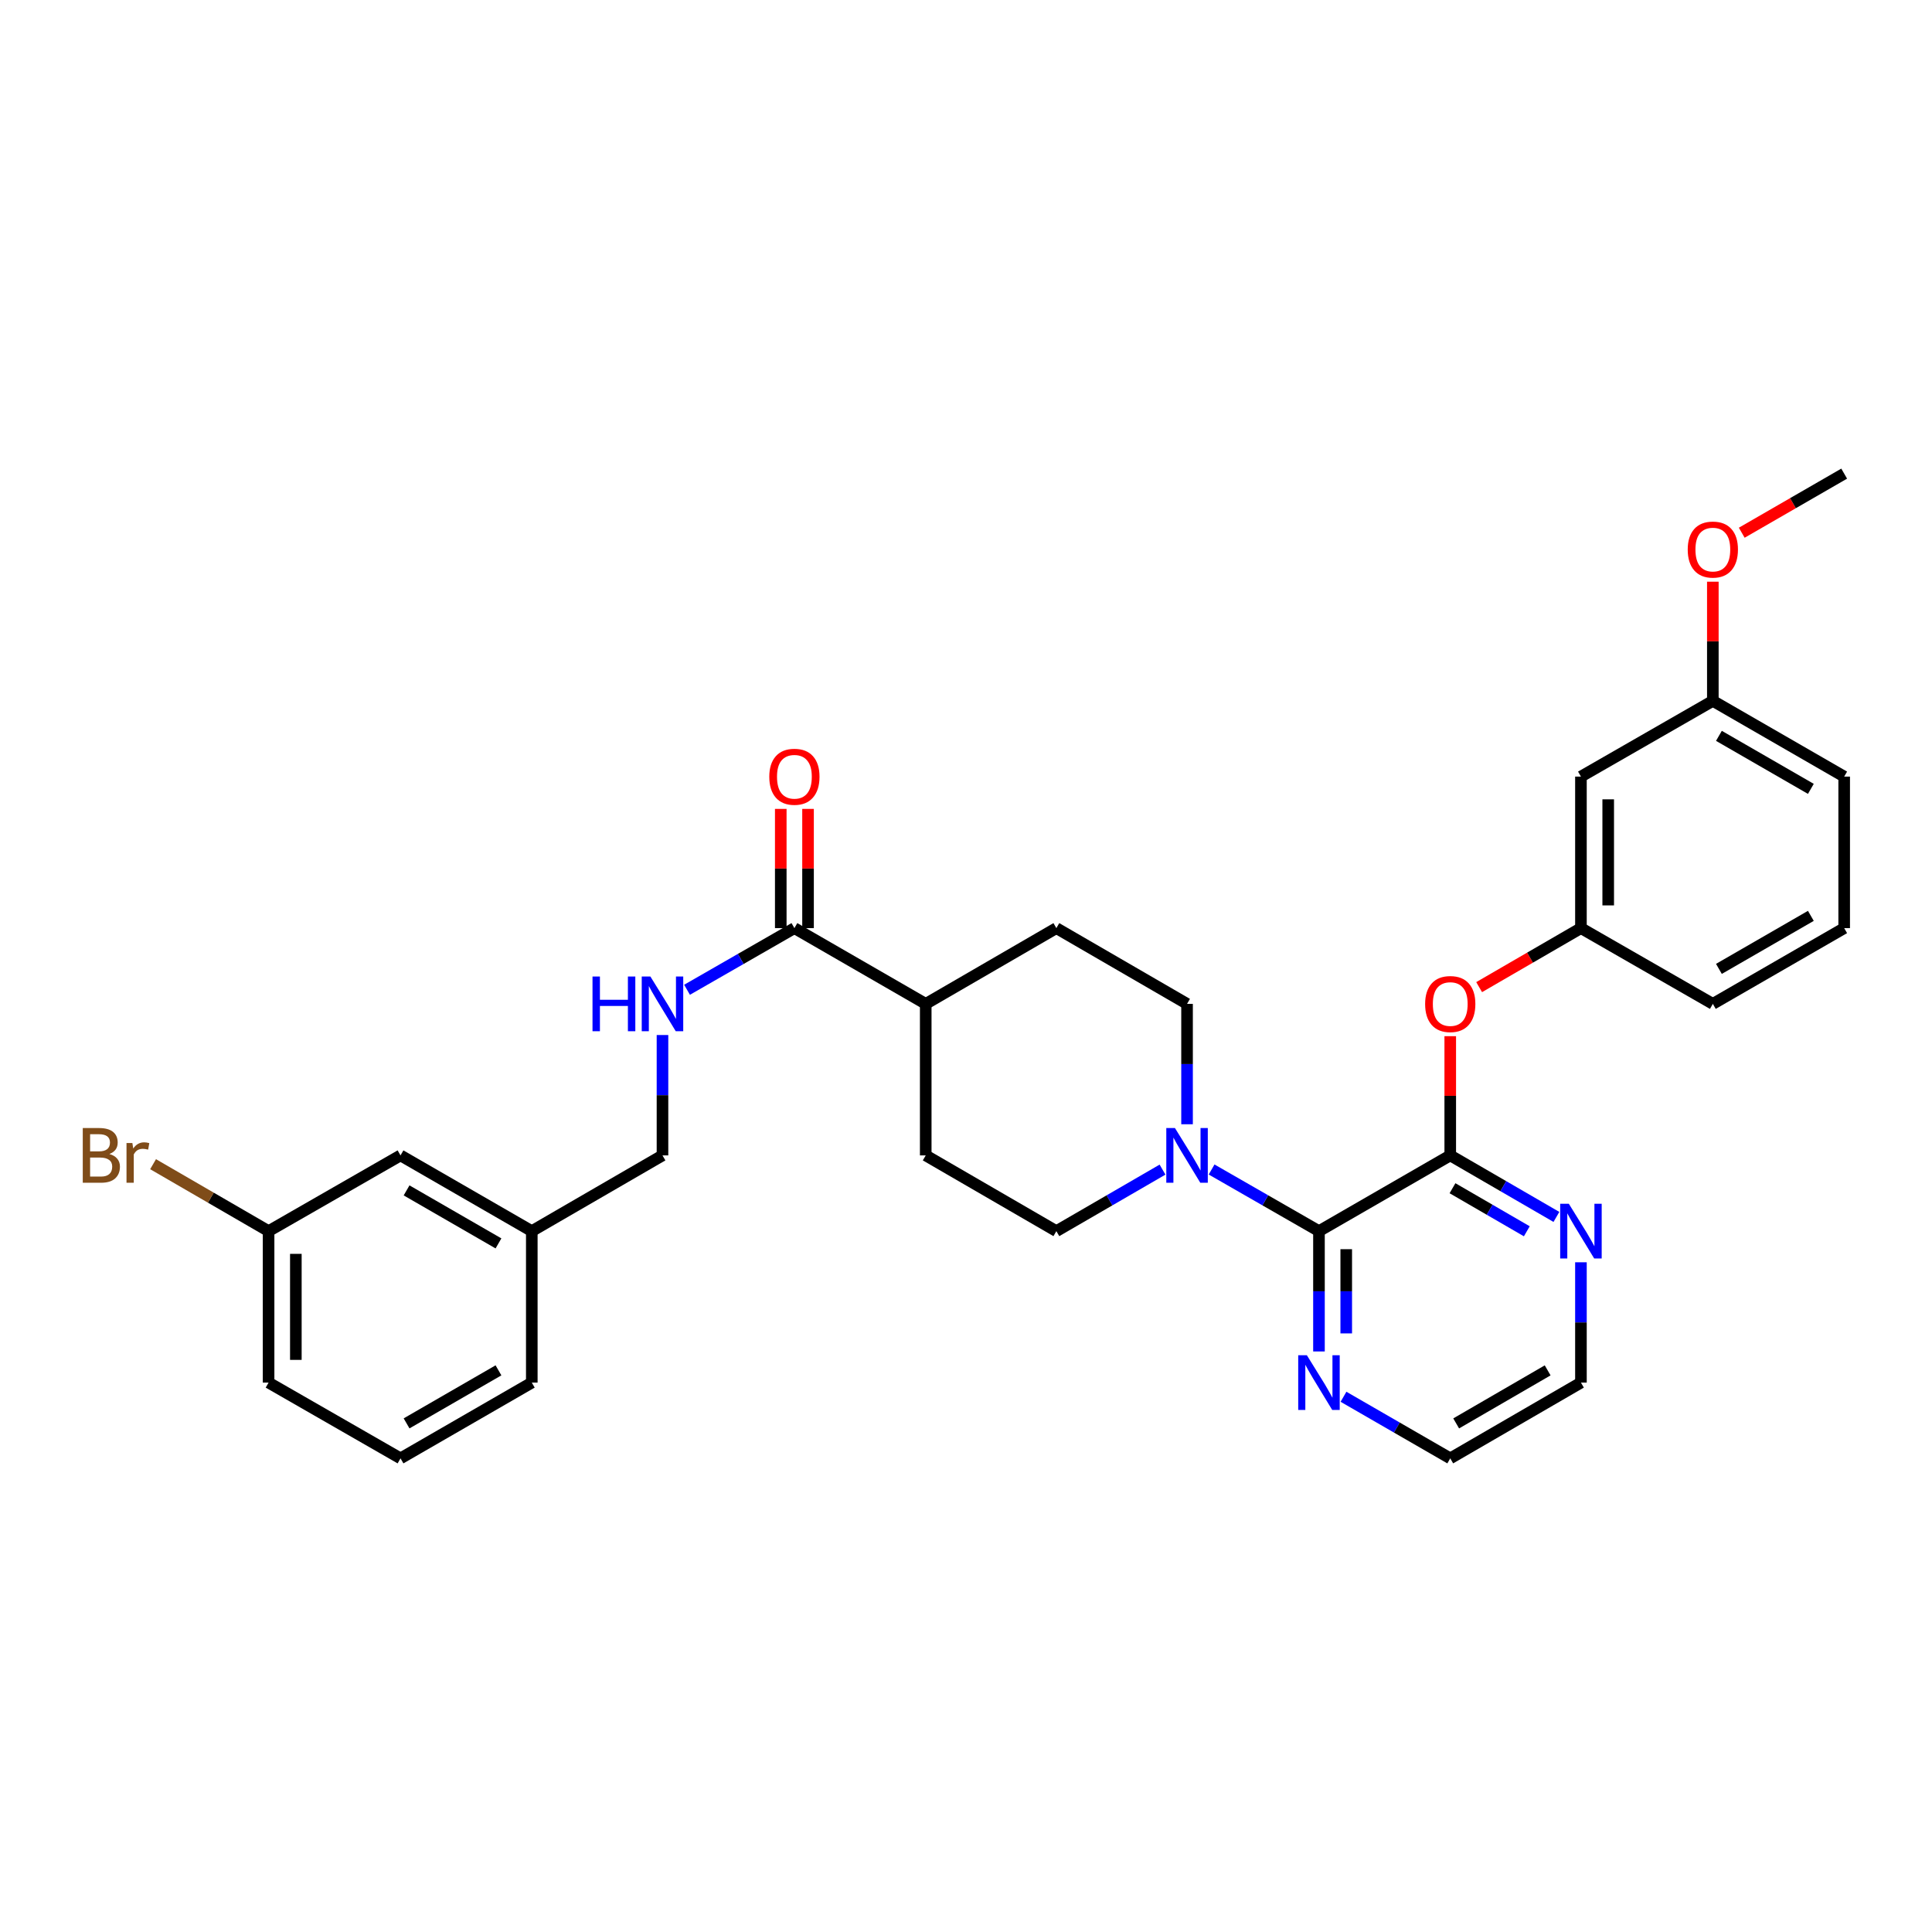 <?xml version='1.0' encoding='iso-8859-1'?>
<svg version='1.1' baseProfile='full'
              xmlns='http://www.w3.org/2000/svg'
                      xmlns:rdkit='http://www.rdkit.org/xml'
                      xmlns:xlink='http://www.w3.org/1999/xlink'
                  xml:space='preserve'
width='1000px' height='1000px' viewBox='0 0 1000 1000'>
<!-- END OF HEADER -->
<rect style='opacity:1.0;fill:#FFFFFF;stroke:none' width='1000' height='1000' x='0' y='0'> </rect>
<path class='bond-0' d='M 682.695,637.235 L 750.646,598.033' style='fill:none;fill-rule:evenodd;stroke:#000000;stroke-width:6px;stroke-linecap:butt;stroke-linejoin:miter;stroke-opacity:1' />
<path class='bond-1' d='M 682.695,637.235 L 654.909,621.282' style='fill:none;fill-rule:evenodd;stroke:#000000;stroke-width:6px;stroke-linecap:butt;stroke-linejoin:miter;stroke-opacity:1' />
<path class='bond-1' d='M 654.909,621.282 L 627.123,605.329' style='fill:none;fill-rule:evenodd;stroke:#0000FF;stroke-width:6px;stroke-linecap:butt;stroke-linejoin:miter;stroke-opacity:1' />
<path class='bond-6' d='M 682.695,637.235 L 682.695,668.373' style='fill:none;fill-rule:evenodd;stroke:#000000;stroke-width:6px;stroke-linecap:butt;stroke-linejoin:miter;stroke-opacity:1' />
<path class='bond-6' d='M 682.695,668.373 L 682.695,699.512' style='fill:none;fill-rule:evenodd;stroke:#0000FF;stroke-width:6px;stroke-linecap:butt;stroke-linejoin:miter;stroke-opacity:1' />
<path class='bond-6' d='M 696.81,646.576 L 696.81,668.373' style='fill:none;fill-rule:evenodd;stroke:#000000;stroke-width:6px;stroke-linecap:butt;stroke-linejoin:miter;stroke-opacity:1' />
<path class='bond-6' d='M 696.81,668.373 L 696.81,690.17' style='fill:none;fill-rule:evenodd;stroke:#0000FF;stroke-width:6px;stroke-linecap:butt;stroke-linejoin:miter;stroke-opacity:1' />
<path class='bond-3' d='M 750.646,598.033 L 750.646,567.179' style='fill:none;fill-rule:evenodd;stroke:#000000;stroke-width:6px;stroke-linecap:butt;stroke-linejoin:miter;stroke-opacity:1' />
<path class='bond-3' d='M 750.646,567.179 L 750.646,536.326' style='fill:none;fill-rule:evenodd;stroke:#FF0000;stroke-width:6px;stroke-linecap:butt;stroke-linejoin:miter;stroke-opacity:1' />
<path class='bond-5' d='M 750.646,598.033 L 778.121,613.955' style='fill:none;fill-rule:evenodd;stroke:#000000;stroke-width:6px;stroke-linecap:butt;stroke-linejoin:miter;stroke-opacity:1' />
<path class='bond-5' d='M 778.121,613.955 L 805.596,629.878' style='fill:none;fill-rule:evenodd;stroke:#0000FF;stroke-width:6px;stroke-linecap:butt;stroke-linejoin:miter;stroke-opacity:1' />
<path class='bond-5' d='M 751.81,615.023 L 771.043,626.168' style='fill:none;fill-rule:evenodd;stroke:#000000;stroke-width:6px;stroke-linecap:butt;stroke-linejoin:miter;stroke-opacity:1' />
<path class='bond-5' d='M 771.043,626.168 L 790.276,637.314' style='fill:none;fill-rule:evenodd;stroke:#0000FF;stroke-width:6px;stroke-linecap:butt;stroke-linejoin:miter;stroke-opacity:1' />
<path class='bond-8' d='M 601.72,605.39 L 574.245,621.312' style='fill:none;fill-rule:evenodd;stroke:#0000FF;stroke-width:6px;stroke-linecap:butt;stroke-linejoin:miter;stroke-opacity:1' />
<path class='bond-8' d='M 574.245,621.312 L 546.769,637.235' style='fill:none;fill-rule:evenodd;stroke:#000000;stroke-width:6px;stroke-linecap:butt;stroke-linejoin:miter;stroke-opacity:1' />
<path class='bond-9' d='M 614.414,581.912 L 614.414,550.759' style='fill:none;fill-rule:evenodd;stroke:#0000FF;stroke-width:6px;stroke-linecap:butt;stroke-linejoin:miter;stroke-opacity:1' />
<path class='bond-9' d='M 614.414,550.759 L 614.414,519.605' style='fill:none;fill-rule:evenodd;stroke:#000000;stroke-width:6px;stroke-linecap:butt;stroke-linejoin:miter;stroke-opacity:1' />
<path class='bond-2' d='M 411.181,480.395 L 479.156,519.605' style='fill:none;fill-rule:evenodd;stroke:#000000;stroke-width:6px;stroke-linecap:butt;stroke-linejoin:miter;stroke-opacity:1' />
<path class='bond-4' d='M 411.181,480.395 L 383.395,496.351' style='fill:none;fill-rule:evenodd;stroke:#000000;stroke-width:6px;stroke-linecap:butt;stroke-linejoin:miter;stroke-opacity:1' />
<path class='bond-4' d='M 383.395,496.351 L 355.609,512.307' style='fill:none;fill-rule:evenodd;stroke:#0000FF;stroke-width:6px;stroke-linecap:butt;stroke-linejoin:miter;stroke-opacity:1' />
<path class='bond-11' d='M 418.239,480.395 L 418.239,449.541' style='fill:none;fill-rule:evenodd;stroke:#000000;stroke-width:6px;stroke-linecap:butt;stroke-linejoin:miter;stroke-opacity:1' />
<path class='bond-11' d='M 418.239,449.541 L 418.239,418.688' style='fill:none;fill-rule:evenodd;stroke:#FF0000;stroke-width:6px;stroke-linecap:butt;stroke-linejoin:miter;stroke-opacity:1' />
<path class='bond-11' d='M 404.123,480.395 L 404.123,449.541' style='fill:none;fill-rule:evenodd;stroke:#000000;stroke-width:6px;stroke-linecap:butt;stroke-linejoin:miter;stroke-opacity:1' />
<path class='bond-11' d='M 404.123,449.541 L 404.123,418.688' style='fill:none;fill-rule:evenodd;stroke:#FF0000;stroke-width:6px;stroke-linecap:butt;stroke-linejoin:miter;stroke-opacity:1' />
<path class='bond-10' d='M 765.6,510.937 L 791.946,495.666' style='fill:none;fill-rule:evenodd;stroke:#FF0000;stroke-width:6px;stroke-linecap:butt;stroke-linejoin:miter;stroke-opacity:1' />
<path class='bond-10' d='M 791.946,495.666 L 818.291,480.395' style='fill:none;fill-rule:evenodd;stroke:#000000;stroke-width:6px;stroke-linecap:butt;stroke-linejoin:miter;stroke-opacity:1' />
<path class='bond-15' d='M 342.901,535.726 L 342.901,566.879' style='fill:none;fill-rule:evenodd;stroke:#0000FF;stroke-width:6px;stroke-linecap:butt;stroke-linejoin:miter;stroke-opacity:1' />
<path class='bond-15' d='M 342.901,566.879 L 342.901,598.033' style='fill:none;fill-rule:evenodd;stroke:#000000;stroke-width:6px;stroke-linecap:butt;stroke-linejoin:miter;stroke-opacity:1' />
<path class='bond-31' d='M 818.291,653.355 L 818.291,684.493' style='fill:none;fill-rule:evenodd;stroke:#0000FF;stroke-width:6px;stroke-linecap:butt;stroke-linejoin:miter;stroke-opacity:1' />
<path class='bond-31' d='M 818.291,684.493 L 818.291,715.631' style='fill:none;fill-rule:evenodd;stroke:#000000;stroke-width:6px;stroke-linecap:butt;stroke-linejoin:miter;stroke-opacity:1' />
<path class='bond-24' d='M 695.396,722.962 L 723.021,738.906' style='fill:none;fill-rule:evenodd;stroke:#0000FF;stroke-width:6px;stroke-linecap:butt;stroke-linejoin:miter;stroke-opacity:1' />
<path class='bond-24' d='M 723.021,738.906 L 750.646,754.849' style='fill:none;fill-rule:evenodd;stroke:#000000;stroke-width:6px;stroke-linecap:butt;stroke-linejoin:miter;stroke-opacity:1' />
<path class='bond-7' d='M 479.156,519.605 L 546.769,480.395' style='fill:none;fill-rule:evenodd;stroke:#000000;stroke-width:6px;stroke-linecap:butt;stroke-linejoin:miter;stroke-opacity:1' />
<path class='bond-32' d='M 479.156,519.605 L 479.156,598.033' style='fill:none;fill-rule:evenodd;stroke:#000000;stroke-width:6px;stroke-linecap:butt;stroke-linejoin:miter;stroke-opacity:1' />
<path class='bond-14' d='M 546.769,637.235 L 479.156,598.033' style='fill:none;fill-rule:evenodd;stroke:#000000;stroke-width:6px;stroke-linecap:butt;stroke-linejoin:miter;stroke-opacity:1' />
<path class='bond-13' d='M 614.414,519.605 L 546.769,480.395' style='fill:none;fill-rule:evenodd;stroke:#000000;stroke-width:6px;stroke-linecap:butt;stroke-linejoin:miter;stroke-opacity:1' />
<path class='bond-12' d='M 818.291,480.395 L 818.291,401.967' style='fill:none;fill-rule:evenodd;stroke:#000000;stroke-width:6px;stroke-linecap:butt;stroke-linejoin:miter;stroke-opacity:1' />
<path class='bond-12' d='M 832.406,468.631 L 832.406,413.731' style='fill:none;fill-rule:evenodd;stroke:#000000;stroke-width:6px;stroke-linecap:butt;stroke-linejoin:miter;stroke-opacity:1' />
<path class='bond-26' d='M 818.291,480.395 L 886.563,519.605' style='fill:none;fill-rule:evenodd;stroke:#000000;stroke-width:6px;stroke-linecap:butt;stroke-linejoin:miter;stroke-opacity:1' />
<path class='bond-16' d='M 818.291,401.967 L 886.563,362.765' style='fill:none;fill-rule:evenodd;stroke:#000000;stroke-width:6px;stroke-linecap:butt;stroke-linejoin:miter;stroke-opacity:1' />
<path class='bond-19' d='M 342.901,598.033 L 275.256,637.235' style='fill:none;fill-rule:evenodd;stroke:#000000;stroke-width:6px;stroke-linecap:butt;stroke-linejoin:miter;stroke-opacity:1' />
<path class='bond-21' d='M 886.563,362.765 L 886.563,331.927' style='fill:none;fill-rule:evenodd;stroke:#000000;stroke-width:6px;stroke-linecap:butt;stroke-linejoin:miter;stroke-opacity:1' />
<path class='bond-21' d='M 886.563,331.927 L 886.563,301.088' style='fill:none;fill-rule:evenodd;stroke:#FF0000;stroke-width:6px;stroke-linecap:butt;stroke-linejoin:miter;stroke-opacity:1' />
<path class='bond-33' d='M 886.563,362.765 L 954.545,401.967' style='fill:none;fill-rule:evenodd;stroke:#000000;stroke-width:6px;stroke-linecap:butt;stroke-linejoin:miter;stroke-opacity:1' />
<path class='bond-33' d='M 889.709,380.873 L 937.297,408.315' style='fill:none;fill-rule:evenodd;stroke:#000000;stroke-width:6px;stroke-linecap:butt;stroke-linejoin:miter;stroke-opacity:1' />
<path class='bond-17' d='M 207.305,598.033 L 275.256,637.235' style='fill:none;fill-rule:evenodd;stroke:#000000;stroke-width:6px;stroke-linecap:butt;stroke-linejoin:miter;stroke-opacity:1' />
<path class='bond-17' d='M 210.444,616.14 L 258.009,643.581' style='fill:none;fill-rule:evenodd;stroke:#000000;stroke-width:6px;stroke-linecap:butt;stroke-linejoin:miter;stroke-opacity:1' />
<path class='bond-18' d='M 207.305,598.033 L 139.017,637.235' style='fill:none;fill-rule:evenodd;stroke:#000000;stroke-width:6px;stroke-linecap:butt;stroke-linejoin:miter;stroke-opacity:1' />
<path class='bond-20' d='M 139.017,637.235 L 109.125,619.91' style='fill:none;fill-rule:evenodd;stroke:#000000;stroke-width:6px;stroke-linecap:butt;stroke-linejoin:miter;stroke-opacity:1' />
<path class='bond-20' d='M 109.125,619.91 L 79.234,602.585' style='fill:none;fill-rule:evenodd;stroke:#7F4C19;stroke-width:6px;stroke-linecap:butt;stroke-linejoin:miter;stroke-opacity:1' />
<path class='bond-34' d='M 139.017,637.235 L 139.017,715.631' style='fill:none;fill-rule:evenodd;stroke:#000000;stroke-width:6px;stroke-linecap:butt;stroke-linejoin:miter;stroke-opacity:1' />
<path class='bond-34' d='M 153.132,648.994 L 153.132,703.872' style='fill:none;fill-rule:evenodd;stroke:#000000;stroke-width:6px;stroke-linecap:butt;stroke-linejoin:miter;stroke-opacity:1' />
<path class='bond-29' d='M 275.256,637.235 L 275.256,715.631' style='fill:none;fill-rule:evenodd;stroke:#000000;stroke-width:6px;stroke-linecap:butt;stroke-linejoin:miter;stroke-opacity:1' />
<path class='bond-30' d='M 901.525,275.737 L 928.035,260.444' style='fill:none;fill-rule:evenodd;stroke:#FF0000;stroke-width:6px;stroke-linecap:butt;stroke-linejoin:miter;stroke-opacity:1' />
<path class='bond-30' d='M 928.035,260.444 L 954.545,245.151' style='fill:none;fill-rule:evenodd;stroke:#000000;stroke-width:6px;stroke-linecap:butt;stroke-linejoin:miter;stroke-opacity:1' />
<path class='bond-22' d='M 818.291,715.631 L 750.646,754.849' style='fill:none;fill-rule:evenodd;stroke:#000000;stroke-width:6px;stroke-linecap:butt;stroke-linejoin:miter;stroke-opacity:1' />
<path class='bond-22' d='M 801.064,709.302 L 753.713,736.755' style='fill:none;fill-rule:evenodd;stroke:#000000;stroke-width:6px;stroke-linecap:butt;stroke-linejoin:miter;stroke-opacity:1' />
<path class='bond-23' d='M 954.545,480.395 L 886.563,519.605' style='fill:none;fill-rule:evenodd;stroke:#000000;stroke-width:6px;stroke-linecap:butt;stroke-linejoin:miter;stroke-opacity:1' />
<path class='bond-23' d='M 937.296,474.049 L 889.708,501.496' style='fill:none;fill-rule:evenodd;stroke:#000000;stroke-width:6px;stroke-linecap:butt;stroke-linejoin:miter;stroke-opacity:1' />
<path class='bond-27' d='M 954.545,480.395 L 954.545,401.967' style='fill:none;fill-rule:evenodd;stroke:#000000;stroke-width:6px;stroke-linecap:butt;stroke-linejoin:miter;stroke-opacity:1' />
<path class='bond-25' d='M 207.305,754.849 L 275.256,715.631' style='fill:none;fill-rule:evenodd;stroke:#000000;stroke-width:6px;stroke-linecap:butt;stroke-linejoin:miter;stroke-opacity:1' />
<path class='bond-25' d='M 210.442,736.741 L 258.007,709.289' style='fill:none;fill-rule:evenodd;stroke:#000000;stroke-width:6px;stroke-linecap:butt;stroke-linejoin:miter;stroke-opacity:1' />
<path class='bond-28' d='M 207.305,754.849 L 139.017,715.631' style='fill:none;fill-rule:evenodd;stroke:#000000;stroke-width:6px;stroke-linecap:butt;stroke-linejoin:miter;stroke-opacity:1' />
<path  class='atom-2' d='M 608.154 583.873
L 617.434 598.873
Q 618.354 600.353, 619.834 603.033
Q 621.314 605.713, 621.394 605.873
L 621.394 583.873
L 625.154 583.873
L 625.154 612.193
L 621.274 612.193
L 611.314 595.793
Q 610.154 593.873, 608.914 591.673
Q 607.714 589.473, 607.354 588.793
L 607.354 612.193
L 603.674 612.193
L 603.674 583.873
L 608.154 583.873
' fill='#0000FF'/>
<path  class='atom-4' d='M 737.646 519.685
Q 737.646 512.885, 741.006 509.085
Q 744.366 505.285, 750.646 505.285
Q 756.926 505.285, 760.286 509.085
Q 763.646 512.885, 763.646 519.685
Q 763.646 526.565, 760.246 530.485
Q 756.846 534.365, 750.646 534.365
Q 744.406 534.365, 741.006 530.485
Q 737.646 526.605, 737.646 519.685
M 750.646 531.165
Q 754.966 531.165, 757.286 528.285
Q 759.646 525.365, 759.646 519.685
Q 759.646 514.125, 757.286 511.325
Q 754.966 508.485, 750.646 508.485
Q 746.326 508.485, 743.966 511.285
Q 741.646 514.085, 741.646 519.685
Q 741.646 525.405, 743.966 528.285
Q 746.326 531.165, 750.646 531.165
' fill='#FF0000'/>
<path  class='atom-5' d='M 306.681 505.445
L 310.521 505.445
L 310.521 517.485
L 325.001 517.485
L 325.001 505.445
L 328.841 505.445
L 328.841 533.765
L 325.001 533.765
L 325.001 520.685
L 310.521 520.685
L 310.521 533.765
L 306.681 533.765
L 306.681 505.445
' fill='#0000FF'/>
<path  class='atom-5' d='M 336.641 505.445
L 345.921 520.445
Q 346.841 521.925, 348.321 524.605
Q 349.801 527.285, 349.881 527.445
L 349.881 505.445
L 353.641 505.445
L 353.641 533.765
L 349.761 533.765
L 339.801 517.365
Q 338.641 515.445, 337.401 513.245
Q 336.201 511.045, 335.841 510.365
L 335.841 533.765
L 332.161 533.765
L 332.161 505.445
L 336.641 505.445
' fill='#0000FF'/>
<path  class='atom-6' d='M 812.031 623.075
L 821.311 638.075
Q 822.231 639.555, 823.711 642.235
Q 825.191 644.915, 825.271 645.075
L 825.271 623.075
L 829.031 623.075
L 829.031 651.395
L 825.151 651.395
L 815.191 634.995
Q 814.031 633.075, 812.791 630.875
Q 811.591 628.675, 811.231 627.995
L 811.231 651.395
L 807.551 651.395
L 807.551 623.075
L 812.031 623.075
' fill='#0000FF'/>
<path  class='atom-7' d='M 676.435 701.471
L 685.715 716.471
Q 686.635 717.951, 688.115 720.631
Q 689.595 723.311, 689.675 723.471
L 689.675 701.471
L 693.435 701.471
L 693.435 729.791
L 689.555 729.791
L 679.595 713.391
Q 678.435 711.471, 677.195 709.271
Q 675.995 707.071, 675.635 706.391
L 675.635 729.791
L 671.955 729.791
L 671.955 701.471
L 676.435 701.471
' fill='#0000FF'/>
<path  class='atom-12' d='M 398.181 402.047
Q 398.181 395.247, 401.541 391.447
Q 404.901 387.647, 411.181 387.647
Q 417.461 387.647, 420.821 391.447
Q 424.181 395.247, 424.181 402.047
Q 424.181 408.927, 420.781 412.847
Q 417.381 416.727, 411.181 416.727
Q 404.941 416.727, 401.541 412.847
Q 398.181 408.967, 398.181 402.047
M 411.181 413.527
Q 415.501 413.527, 417.821 410.647
Q 420.181 407.727, 420.181 402.047
Q 420.181 396.487, 417.821 393.687
Q 415.501 390.847, 411.181 390.847
Q 406.861 390.847, 404.501 393.647
Q 402.181 396.447, 402.181 402.047
Q 402.181 407.767, 404.501 410.647
Q 406.861 413.527, 411.181 413.527
' fill='#FF0000'/>
<path  class='atom-21' d='M 56.599 597.313
Q 59.319 598.073, 60.679 599.753
Q 62.08 601.393, 62.08 603.833
Q 62.08 607.753, 59.559 609.993
Q 57.08 612.193, 52.359 612.193
L 42.84 612.193
L 42.84 583.873
L 51.2 583.873
Q 56.039 583.873, 58.48 585.833
Q 60.919 587.793, 60.919 591.393
Q 60.919 595.673, 56.599 597.313
M 46.639 587.073
L 46.639 595.953
L 51.2 595.953
Q 53.999 595.953, 55.44 594.833
Q 56.919 593.673, 56.919 591.393
Q 56.919 587.073, 51.2 587.073
L 46.639 587.073
M 52.359 608.993
Q 55.12 608.993, 56.599 607.673
Q 58.08 606.353, 58.08 603.833
Q 58.08 601.513, 56.44 600.353
Q 54.84 599.153, 51.76 599.153
L 46.639 599.153
L 46.639 608.993
L 52.359 608.993
' fill='#7F4C19'/>
<path  class='atom-21' d='M 68.519 591.633
L 68.96 594.473
Q 71.12 591.273, 74.639 591.273
Q 75.76 591.273, 77.279 591.673
L 76.68 595.033
Q 74.96 594.633, 73.999 594.633
Q 72.32 594.633, 71.2 595.313
Q 70.12 595.953, 69.24 597.513
L 69.24 612.193
L 65.48 612.193
L 65.48 591.633
L 68.519 591.633
' fill='#7F4C19'/>
<path  class='atom-22' d='M 873.563 284.449
Q 873.563 277.649, 876.923 273.849
Q 880.283 270.049, 886.563 270.049
Q 892.843 270.049, 896.203 273.849
Q 899.563 277.649, 899.563 284.449
Q 899.563 291.329, 896.163 295.249
Q 892.763 299.129, 886.563 299.129
Q 880.323 299.129, 876.923 295.249
Q 873.563 291.369, 873.563 284.449
M 886.563 295.929
Q 890.883 295.929, 893.203 293.049
Q 895.563 290.129, 895.563 284.449
Q 895.563 278.889, 893.203 276.089
Q 890.883 273.249, 886.563 273.249
Q 882.243 273.249, 879.883 276.049
Q 877.563 278.849, 877.563 284.449
Q 877.563 290.169, 879.883 293.049
Q 882.243 295.929, 886.563 295.929
' fill='#FF0000'/>
</svg>
